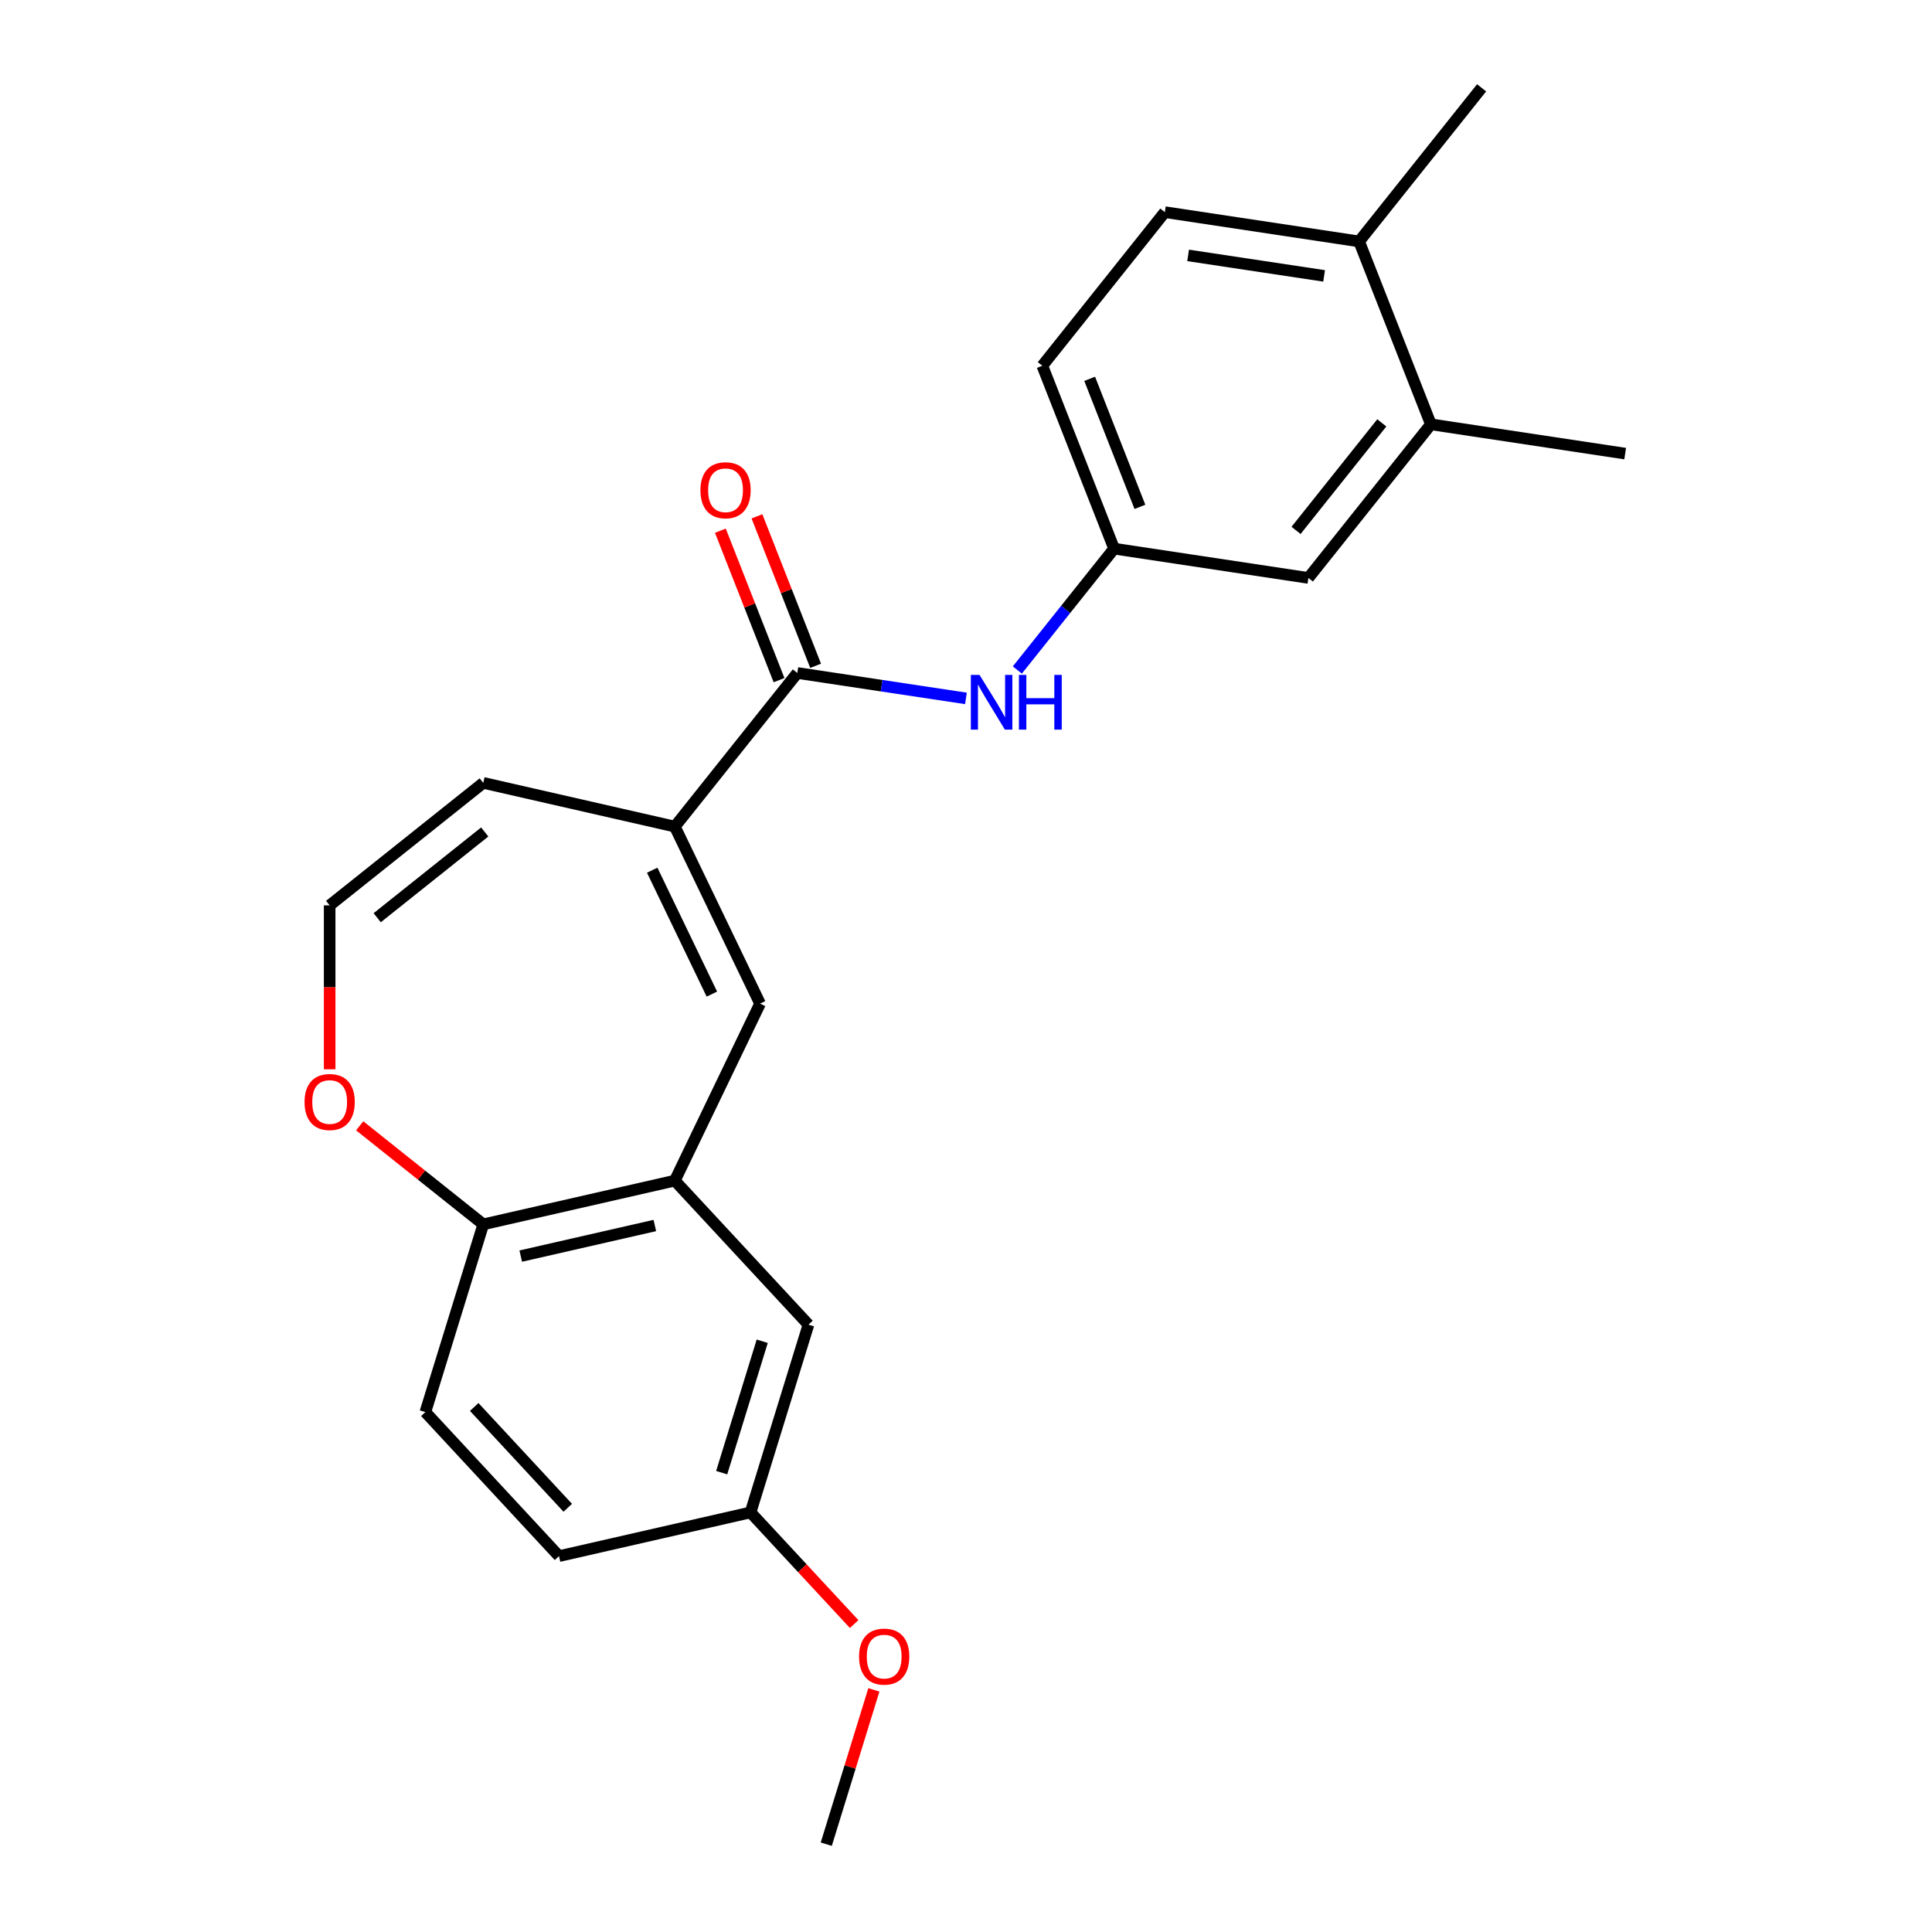 <?xml version='1.0' encoding='iso-8859-1'?>
<svg version='1.1' baseProfile='full'
              xmlns='http://www.w3.org/2000/svg'
                      xmlns:rdkit='http://www.rdkit.org/xml'
                      xmlns:xlink='http://www.w3.org/1999/xlink'
                  xml:space='preserve'
width='1000px' height='1000px' viewBox='0 0 1000 1000'>
<!-- END OF HEADER -->
<rect style='opacity:1.0;fill:#FFFFFF;stroke:none' width='1000' height='1000' x='0' y='0'> </rect>
<path class='bond-0' d='M 349.287,427.843 L 412.693,348.334' style='fill:none;fill-rule:evenodd;stroke:#000000;stroke-width:6px;stroke-linecap:butt;stroke-linejoin:miter;stroke-opacity:1' />
<path class='bond-1' d='M 349.287,427.843 L 393.411,519.468' style='fill:none;fill-rule:evenodd;stroke:#000000;stroke-width:6px;stroke-linecap:butt;stroke-linejoin:miter;stroke-opacity:1' />
<path class='bond-1' d='M 337.581,450.412 L 368.468,514.549' style='fill:none;fill-rule:evenodd;stroke:#000000;stroke-width:6px;stroke-linecap:butt;stroke-linejoin:miter;stroke-opacity:1' />
<path class='bond-8' d='M 349.287,427.843 L 250.141,405.214' style='fill:none;fill-rule:evenodd;stroke:#000000;stroke-width:6px;stroke-linecap:butt;stroke-linejoin:miter;stroke-opacity:1' />
<path class='bond-3' d='M 412.693,348.334 L 456.332,354.911' style='fill:none;fill-rule:evenodd;stroke:#000000;stroke-width:6px;stroke-linecap:butt;stroke-linejoin:miter;stroke-opacity:1' />
<path class='bond-3' d='M 456.332,354.911 L 499.971,361.489' style='fill:none;fill-rule:evenodd;stroke:#0000FF;stroke-width:6px;stroke-linecap:butt;stroke-linejoin:miter;stroke-opacity:1' />
<path class='bond-11' d='M 422.16,344.619 L 406.979,305.937' style='fill:none;fill-rule:evenodd;stroke:#000000;stroke-width:6px;stroke-linecap:butt;stroke-linejoin:miter;stroke-opacity:1' />
<path class='bond-11' d='M 406.979,305.937 L 391.797,267.255' style='fill:none;fill-rule:evenodd;stroke:#FF0000;stroke-width:6px;stroke-linecap:butt;stroke-linejoin:miter;stroke-opacity:1' />
<path class='bond-11' d='M 403.227,352.049 L 388.045,313.367' style='fill:none;fill-rule:evenodd;stroke:#000000;stroke-width:6px;stroke-linecap:butt;stroke-linejoin:miter;stroke-opacity:1' />
<path class='bond-11' d='M 388.045,313.367 L 372.864,274.686' style='fill:none;fill-rule:evenodd;stroke:#FF0000;stroke-width:6px;stroke-linecap:butt;stroke-linejoin:miter;stroke-opacity:1' />
<path class='bond-2' d='M 393.411,519.468 L 349.287,611.093' style='fill:none;fill-rule:evenodd;stroke:#000000;stroke-width:6px;stroke-linecap:butt;stroke-linejoin:miter;stroke-opacity:1' />
<path class='bond-4' d='M 349.287,611.093 L 250.141,633.722' style='fill:none;fill-rule:evenodd;stroke:#000000;stroke-width:6px;stroke-linecap:butt;stroke-linejoin:miter;stroke-opacity:1' />
<path class='bond-4' d='M 338.941,634.317 L 269.539,650.157' style='fill:none;fill-rule:evenodd;stroke:#000000;stroke-width:6px;stroke-linecap:butt;stroke-linejoin:miter;stroke-opacity:1' />
<path class='bond-10' d='M 349.287,611.093 L 418.458,685.641' style='fill:none;fill-rule:evenodd;stroke:#000000;stroke-width:6px;stroke-linecap:butt;stroke-linejoin:miter;stroke-opacity:1' />
<path class='bond-9' d='M 526.573,346.789 L 551.617,315.385' style='fill:none;fill-rule:evenodd;stroke:#0000FF;stroke-width:6px;stroke-linecap:butt;stroke-linejoin:miter;stroke-opacity:1' />
<path class='bond-9' d='M 551.617,315.385 L 576.66,283.982' style='fill:none;fill-rule:evenodd;stroke:#000000;stroke-width:6px;stroke-linecap:butt;stroke-linejoin:miter;stroke-opacity:1' />
<path class='bond-14' d='M 250.141,633.722 L 220.165,730.9' style='fill:none;fill-rule:evenodd;stroke:#000000;stroke-width:6px;stroke-linecap:butt;stroke-linejoin:miter;stroke-opacity:1' />
<path class='bond-23' d='M 250.141,633.722 L 218.157,608.216' style='fill:none;fill-rule:evenodd;stroke:#000000;stroke-width:6px;stroke-linecap:butt;stroke-linejoin:miter;stroke-opacity:1' />
<path class='bond-23' d='M 218.157,608.216 L 186.174,582.711' style='fill:none;fill-rule:evenodd;stroke:#FF0000;stroke-width:6px;stroke-linecap:butt;stroke-linejoin:miter;stroke-opacity:1' />
<path class='bond-5' d='M 740.626,219.63 L 677.22,299.139' style='fill:none;fill-rule:evenodd;stroke:#000000;stroke-width:6px;stroke-linecap:butt;stroke-linejoin:miter;stroke-opacity:1' />
<path class='bond-5' d='M 715.214,218.875 L 670.829,274.531' style='fill:none;fill-rule:evenodd;stroke:#000000;stroke-width:6px;stroke-linecap:butt;stroke-linejoin:miter;stroke-opacity:1' />
<path class='bond-20' d='M 740.626,219.63 L 841.186,234.787' style='fill:none;fill-rule:evenodd;stroke:#000000;stroke-width:6px;stroke-linecap:butt;stroke-linejoin:miter;stroke-opacity:1' />
<path class='bond-25' d='M 740.626,219.63 L 703.473,124.964' style='fill:none;fill-rule:evenodd;stroke:#000000;stroke-width:6px;stroke-linecap:butt;stroke-linejoin:miter;stroke-opacity:1' />
<path class='bond-6' d='M 170.632,468.62 L 250.141,405.214' style='fill:none;fill-rule:evenodd;stroke:#000000;stroke-width:6px;stroke-linecap:butt;stroke-linejoin:miter;stroke-opacity:1' />
<path class='bond-6' d='M 195.239,475.011 L 250.896,430.626' style='fill:none;fill-rule:evenodd;stroke:#000000;stroke-width:6px;stroke-linecap:butt;stroke-linejoin:miter;stroke-opacity:1' />
<path class='bond-7' d='M 170.632,468.62 L 170.632,511.037' style='fill:none;fill-rule:evenodd;stroke:#000000;stroke-width:6px;stroke-linecap:butt;stroke-linejoin:miter;stroke-opacity:1' />
<path class='bond-7' d='M 170.632,511.037 L 170.632,553.454' style='fill:none;fill-rule:evenodd;stroke:#FF0000;stroke-width:6px;stroke-linecap:butt;stroke-linejoin:miter;stroke-opacity:1' />
<path class='bond-12' d='M 576.66,283.982 L 677.22,299.139' style='fill:none;fill-rule:evenodd;stroke:#000000;stroke-width:6px;stroke-linecap:butt;stroke-linejoin:miter;stroke-opacity:1' />
<path class='bond-17' d='M 576.66,283.982 L 539.506,189.316' style='fill:none;fill-rule:evenodd;stroke:#000000;stroke-width:6px;stroke-linecap:butt;stroke-linejoin:miter;stroke-opacity:1' />
<path class='bond-17' d='M 590.02,262.351 L 564.012,196.085' style='fill:none;fill-rule:evenodd;stroke:#000000;stroke-width:6px;stroke-linecap:butt;stroke-linejoin:miter;stroke-opacity:1' />
<path class='bond-16' d='M 418.458,685.641 L 388.482,782.819' style='fill:none;fill-rule:evenodd;stroke:#000000;stroke-width:6px;stroke-linecap:butt;stroke-linejoin:miter;stroke-opacity:1' />
<path class='bond-16' d='M 394.526,694.223 L 373.543,762.247' style='fill:none;fill-rule:evenodd;stroke:#000000;stroke-width:6px;stroke-linecap:butt;stroke-linejoin:miter;stroke-opacity:1' />
<path class='bond-13' d='M 703.473,124.964 L 602.913,109.807' style='fill:none;fill-rule:evenodd;stroke:#000000;stroke-width:6px;stroke-linecap:butt;stroke-linejoin:miter;stroke-opacity:1' />
<path class='bond-13' d='M 685.357,142.802 L 614.965,132.192' style='fill:none;fill-rule:evenodd;stroke:#000000;stroke-width:6px;stroke-linecap:butt;stroke-linejoin:miter;stroke-opacity:1' />
<path class='bond-21' d='M 703.473,124.964 L 766.879,45.455' style='fill:none;fill-rule:evenodd;stroke:#000000;stroke-width:6px;stroke-linecap:butt;stroke-linejoin:miter;stroke-opacity:1' />
<path class='bond-24' d='M 220.165,730.9 L 289.336,805.449' style='fill:none;fill-rule:evenodd;stroke:#000000;stroke-width:6px;stroke-linecap:butt;stroke-linejoin:miter;stroke-opacity:1' />
<path class='bond-24' d='M 245.451,728.248 L 293.87,780.432' style='fill:none;fill-rule:evenodd;stroke:#000000;stroke-width:6px;stroke-linecap:butt;stroke-linejoin:miter;stroke-opacity:1' />
<path class='bond-15' d='M 602.913,109.807 L 539.506,189.316' style='fill:none;fill-rule:evenodd;stroke:#000000;stroke-width:6px;stroke-linecap:butt;stroke-linejoin:miter;stroke-opacity:1' />
<path class='bond-18' d='M 388.482,782.819 L 289.336,805.449' style='fill:none;fill-rule:evenodd;stroke:#000000;stroke-width:6px;stroke-linecap:butt;stroke-linejoin:miter;stroke-opacity:1' />
<path class='bond-19' d='M 388.482,782.819 L 415.297,811.718' style='fill:none;fill-rule:evenodd;stroke:#000000;stroke-width:6px;stroke-linecap:butt;stroke-linejoin:miter;stroke-opacity:1' />
<path class='bond-19' d='M 415.297,811.718 L 442.111,840.617' style='fill:none;fill-rule:evenodd;stroke:#FF0000;stroke-width:6px;stroke-linecap:butt;stroke-linejoin:miter;stroke-opacity:1' />
<path class='bond-22' d='M 452.316,874.67 L 439.997,914.608' style='fill:none;fill-rule:evenodd;stroke:#FF0000;stroke-width:6px;stroke-linecap:butt;stroke-linejoin:miter;stroke-opacity:1' />
<path class='bond-22' d='M 439.997,914.608 L 427.678,954.545' style='fill:none;fill-rule:evenodd;stroke:#000000;stroke-width:6px;stroke-linecap:butt;stroke-linejoin:miter;stroke-opacity:1' />
<path  class='atom-4' d='M 506.994 349.331
L 516.274 364.331
Q 517.194 365.811, 518.674 368.491
Q 520.154 371.171, 520.234 371.331
L 520.234 349.331
L 523.994 349.331
L 523.994 377.651
L 520.114 377.651
L 510.154 361.251
Q 508.994 359.331, 507.754 357.131
Q 506.554 354.931, 506.194 354.251
L 506.194 377.651
L 502.514 377.651
L 502.514 349.331
L 506.994 349.331
' fill='#0000FF'/>
<path  class='atom-4' d='M 527.394 349.331
L 531.234 349.331
L 531.234 361.371
L 545.714 361.371
L 545.714 349.331
L 549.554 349.331
L 549.554 377.651
L 545.714 377.651
L 545.714 364.571
L 531.234 364.571
L 531.234 377.651
L 527.394 377.651
L 527.394 349.331
' fill='#0000FF'/>
<path  class='atom-8' d='M 157.632 570.396
Q 157.632 563.596, 160.992 559.796
Q 164.352 555.996, 170.632 555.996
Q 176.912 555.996, 180.272 559.796
Q 183.632 563.596, 183.632 570.396
Q 183.632 577.276, 180.232 581.196
Q 176.832 585.076, 170.632 585.076
Q 164.392 585.076, 160.992 581.196
Q 157.632 577.316, 157.632 570.396
M 170.632 581.876
Q 174.952 581.876, 177.272 578.996
Q 179.632 576.076, 179.632 570.396
Q 179.632 564.836, 177.272 562.036
Q 174.952 559.196, 170.632 559.196
Q 166.312 559.196, 163.952 561.996
Q 161.632 564.796, 161.632 570.396
Q 161.632 576.116, 163.952 578.996
Q 166.312 581.876, 170.632 581.876
' fill='#FF0000'/>
<path  class='atom-12' d='M 362.54 253.748
Q 362.54 246.948, 365.9 243.148
Q 369.26 239.348, 375.54 239.348
Q 381.82 239.348, 385.18 243.148
Q 388.54 246.948, 388.54 253.748
Q 388.54 260.628, 385.14 264.548
Q 381.74 268.428, 375.54 268.428
Q 369.3 268.428, 365.9 264.548
Q 362.54 260.668, 362.54 253.748
M 375.54 265.228
Q 379.86 265.228, 382.18 262.348
Q 384.54 259.428, 384.54 253.748
Q 384.54 248.188, 382.18 245.388
Q 379.86 242.548, 375.54 242.548
Q 371.22 242.548, 368.86 245.348
Q 366.54 248.148, 366.54 253.748
Q 366.54 259.468, 368.86 262.348
Q 371.22 265.228, 375.54 265.228
' fill='#FF0000'/>
<path  class='atom-20' d='M 444.653 857.448
Q 444.653 850.648, 448.013 846.848
Q 451.373 843.048, 457.653 843.048
Q 463.933 843.048, 467.293 846.848
Q 470.653 850.648, 470.653 857.448
Q 470.653 864.328, 467.253 868.248
Q 463.853 872.128, 457.653 872.128
Q 451.413 872.128, 448.013 868.248
Q 444.653 864.368, 444.653 857.448
M 457.653 868.928
Q 461.973 868.928, 464.293 866.048
Q 466.653 863.128, 466.653 857.448
Q 466.653 851.888, 464.293 849.088
Q 461.973 846.248, 457.653 846.248
Q 453.333 846.248, 450.973 849.048
Q 448.653 851.848, 448.653 857.448
Q 448.653 863.168, 450.973 866.048
Q 453.333 868.928, 457.653 868.928
' fill='#FF0000'/>
</svg>
